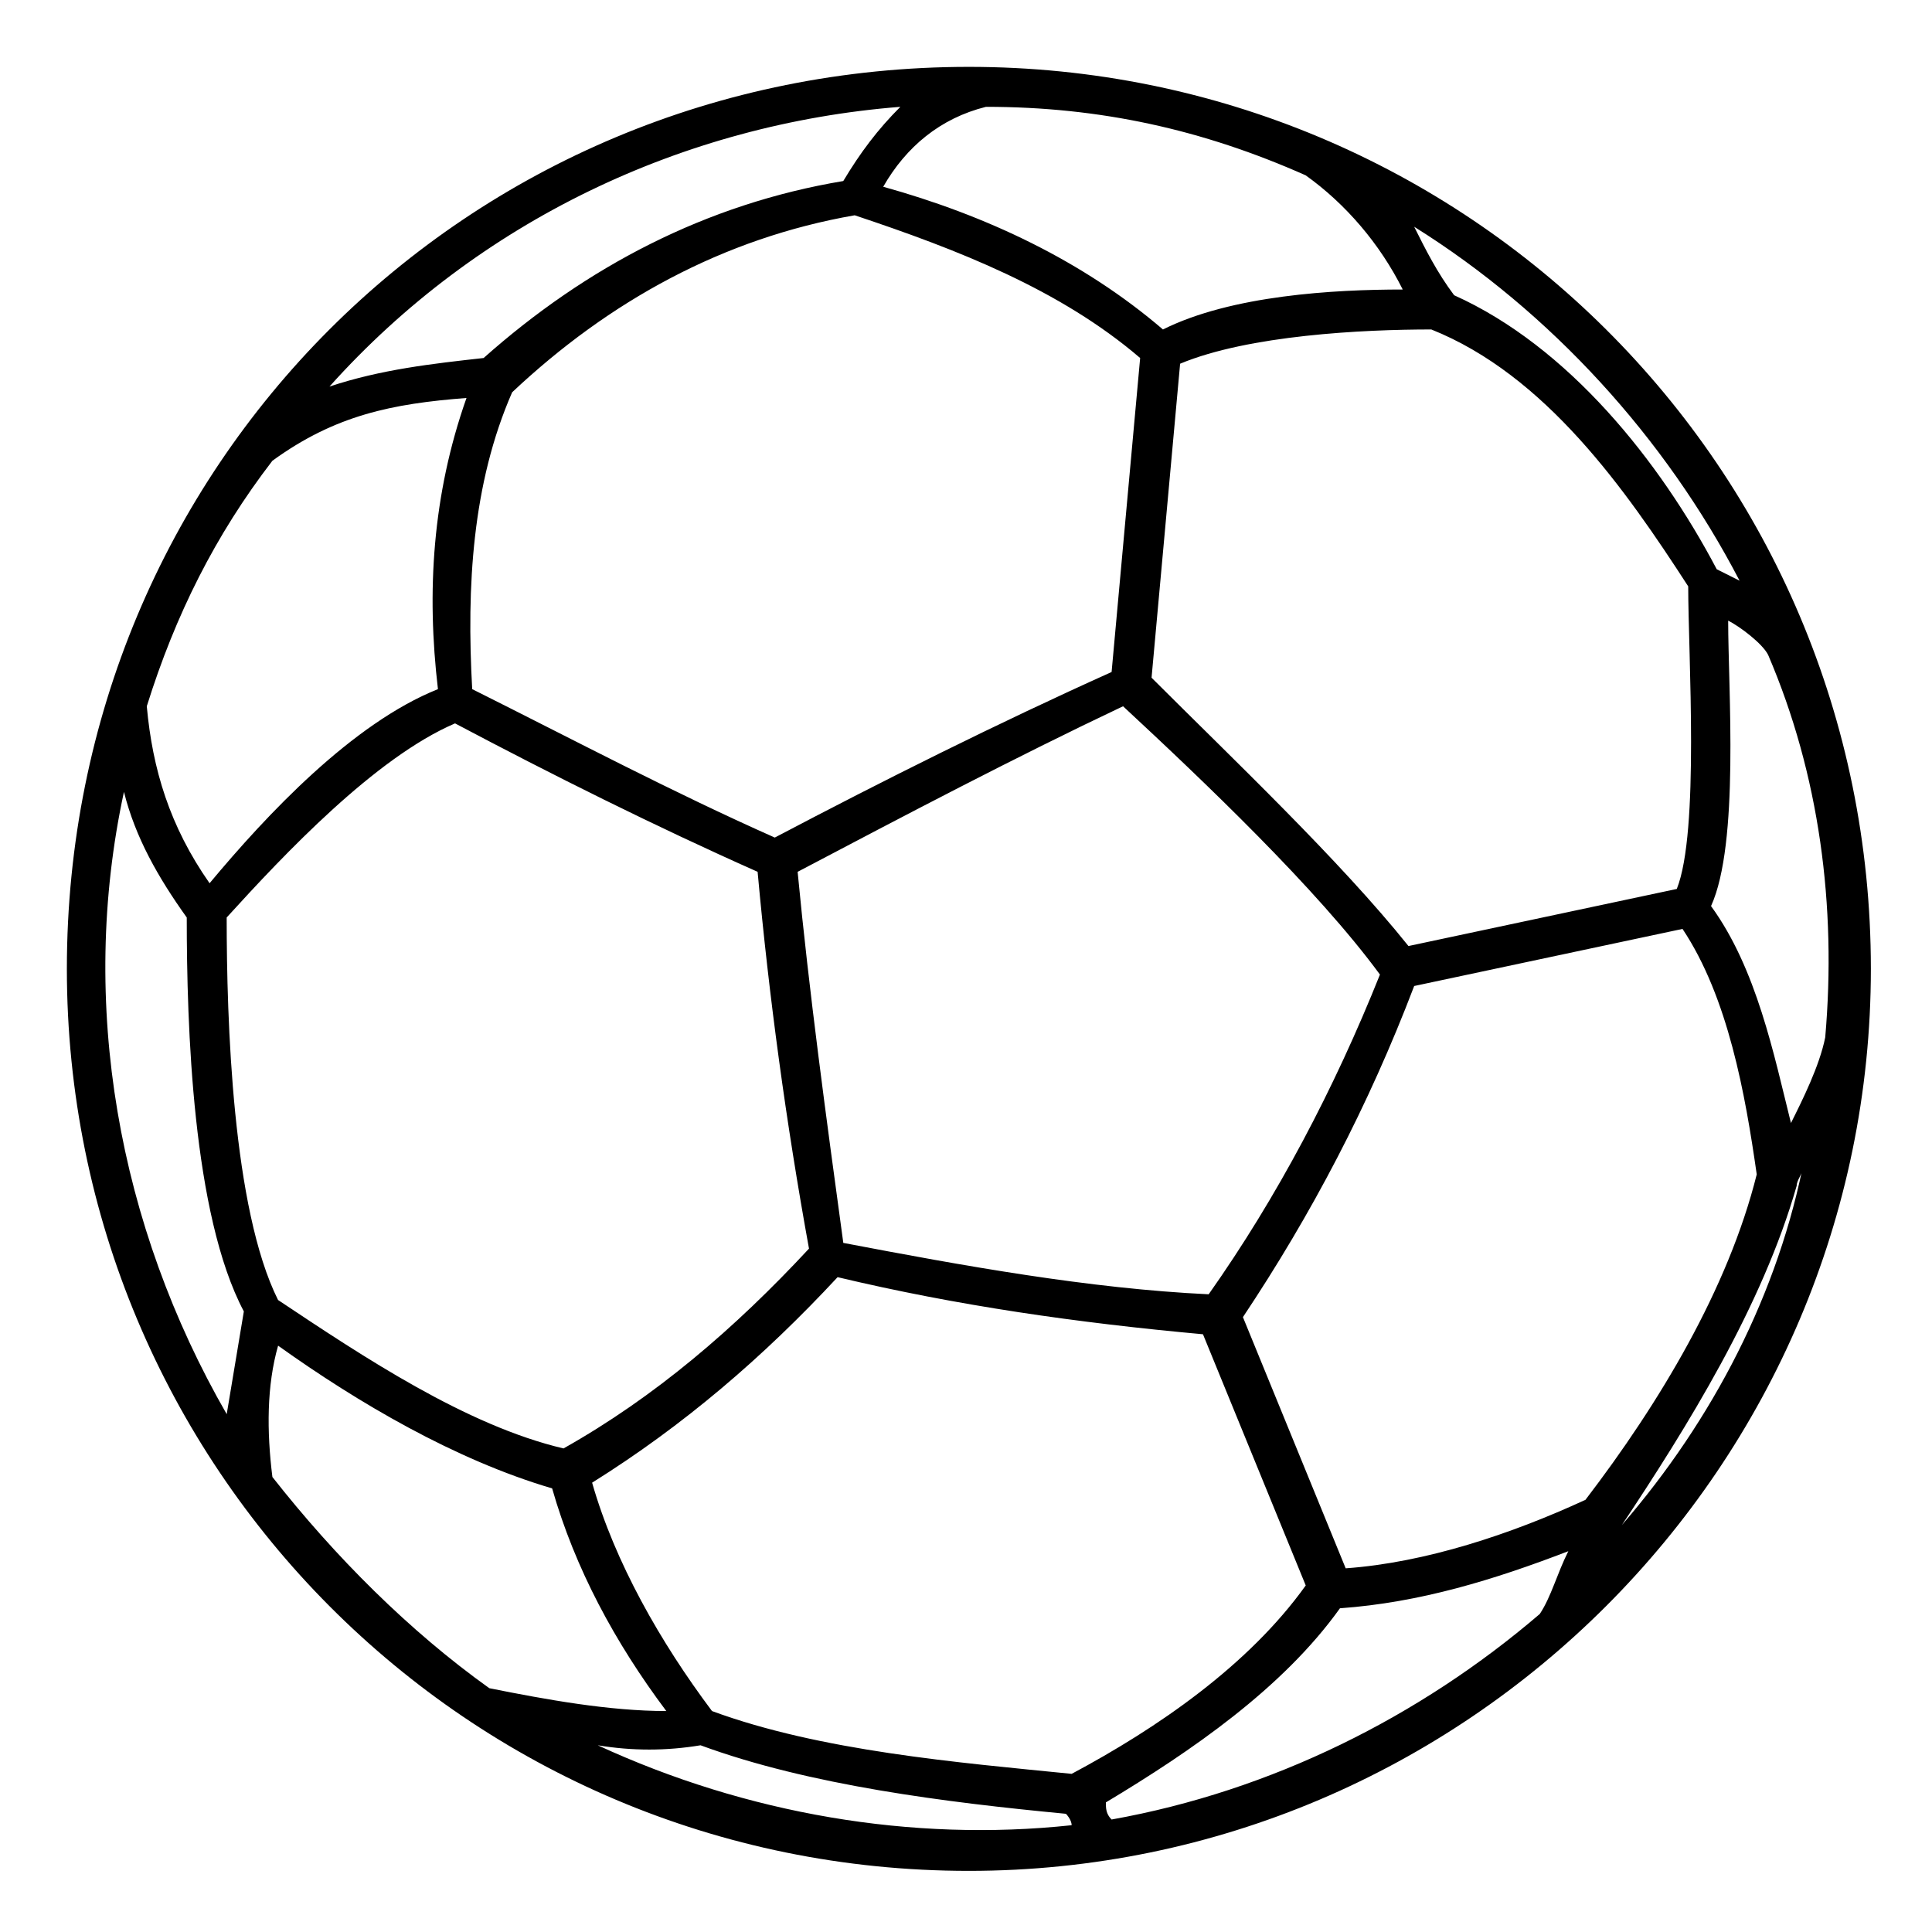 <?xml version="1.0" encoding="UTF-8"?>
<!-- Uploaded to: ICON Repo, www.iconrepo.com, Generator: ICON Repo Mixer Tools -->
<svg fill="#000000" width="800px" height="800px" version="1.1" viewBox="144 144 512 512" xmlns="http://www.w3.org/2000/svg">
 <path d="m344.78 375.04c-27.234-12.105-54.465-25.719-80.188-39.336-21.18 9.078-45.387 34.797-60.52 51.441 0 27.234 1.512 77.16 13.617 101.37 22.695 15.129 49.926 33.285 75.648 39.336 24.207-13.617 45.387-31.773 65.055-52.953-6.051-33.285-10.59-66.57-13.617-99.855zm55.98-213.32c131.62 0 239.04 105.91 239.04 239.04 0 131.62-107.42 239.04-239.04 239.04-133.14 0-239.04-107.42-239.04-239.04 0-133.14 105.91-239.04 239.04-239.04zm118.01 42.363c3.027 6.051 6.051 12.105 10.59 18.156 30.258 13.617 54.465 43.875 69.594 72.621l6.051 3.027c-19.668-37.824-49.926-71.109-86.238-93.801zm-28.746-13.617c-27.234-12.105-54.465-18.156-84.727-18.156-12.105 3.027-21.18 10.59-27.234 21.18 27.234 7.566 52.953 19.668 74.133 37.824 18.156-9.078 45.387-10.59 63.543-10.59-6.051-12.105-15.129-22.695-25.719-30.258zm-107.42-18.156c-57.492 4.539-111.96 30.258-151.29 74.133 13.617-4.539 27.234-6.051 40.848-7.566 27.234-24.207 59.004-40.848 95.316-46.902 4.539-7.566 9.078-13.617 15.129-19.668zm-166.42 93.801c-15.129 19.668-25.719 40.848-33.285 65.055 1.512 16.641 6.051 31.773 16.641 46.902 15.129-18.156 37.824-42.363 60.52-51.441-3.027-25.719-1.512-51.441 7.566-77.16-19.668 1.512-34.797 4.539-51.441 16.641zm-39.336 87.75c-12.105 55.98-1.512 114.98 27.234 164.91 1.512-9.078 3.027-18.156 4.539-27.234-13.617-25.719-15.129-75.648-15.129-104.39-7.566-10.59-13.617-21.18-16.641-33.285zm39.336 181.55c16.641 21.18 36.312 40.848 57.492 55.98 15.129 3.027 31.773 6.051 46.902 6.051-13.617-18.156-24.207-37.824-30.258-59.004-25.719-7.566-51.441-22.695-72.621-37.824-3.027 10.59-3.027 22.695-1.512 34.797zm86.238 71.109c39.336 18.156 83.211 25.719 125.57 21.18 0-1.512-1.512-3.027-1.512-3.027-31.773-3.027-68.082-7.566-96.828-18.156-9.078 1.512-18.156 1.512-27.234 0zm136.16 19.668c42.363-7.566 81.699-27.234 113.47-54.465 3.027-4.539 4.539-10.59 7.566-16.641-19.668 7.566-39.336 13.617-60.52 15.129-15.129 21.18-39.336 37.824-62.031 51.441 0 1.512 0 3.027 1.512 4.539zm133.14-75.648c24.207-27.234 42.363-60.52 49.926-96.828 0 1.512-1.512 3.027-1.512 4.539-9.078 31.773-28.746 63.543-46.902 90.777zm55.98-131.62c3.027-34.797-1.512-69.594-15.129-101.37-1.512-3.027-7.566-7.566-10.59-9.078 0 18.156 3.027 59.004-4.539 75.648 12.105 16.641 16.641 39.336 21.18 57.492 3.027-6.051 7.566-15.129 9.078-22.695zm-104.39-187.61c-18.156 0-48.414 1.512-66.57 9.078l-7.566 83.211c21.18 21.18 49.926 48.414 68.082 71.109l71.109-15.129c6.051-15.129 3.027-62.031 3.027-80.188-16.641-25.719-37.824-55.98-68.082-68.082zm-77.16 7.566c-21.18-18.156-48.414-28.746-75.648-37.824-34.797 6.051-65.055 22.695-90.777 46.902-10.59 24.207-12.105 51.441-10.59 78.672 27.234 13.617 52.953 27.234 80.188 39.336 28.746-15.129 59.004-30.258 89.262-43.875zm163.4 216.35c-3.027-21.18-7.566-46.902-19.668-65.055l-71.109 15.129c-12.105 31.773-27.234 60.52-45.387 87.75l27.234 66.57c21.18-1.512 43.875-9.078 63.543-18.156 19.668-25.719 37.824-55.98 45.387-86.238zm-181.55 158.86c22.695-12.105 46.902-28.746 62.031-49.926l-27.234-66.57c-33.285-3.027-65.055-7.566-96.828-15.129-19.668 21.18-40.848 39.336-65.055 54.465 6.051 21.18 18.156 42.363 31.773 60.52 28.746 10.59 65.055 13.617 95.316 16.641zm13.617-282.92c-28.746 13.617-57.492 28.746-86.238 43.875 3.027 31.773 7.566 65.055 12.105 98.34 31.773 6.051 65.055 12.105 96.828 13.617 18.156-25.719 33.285-54.465 45.387-84.727-16.641-22.695-46.902-51.441-68.082-71.109z"/>
</svg>
